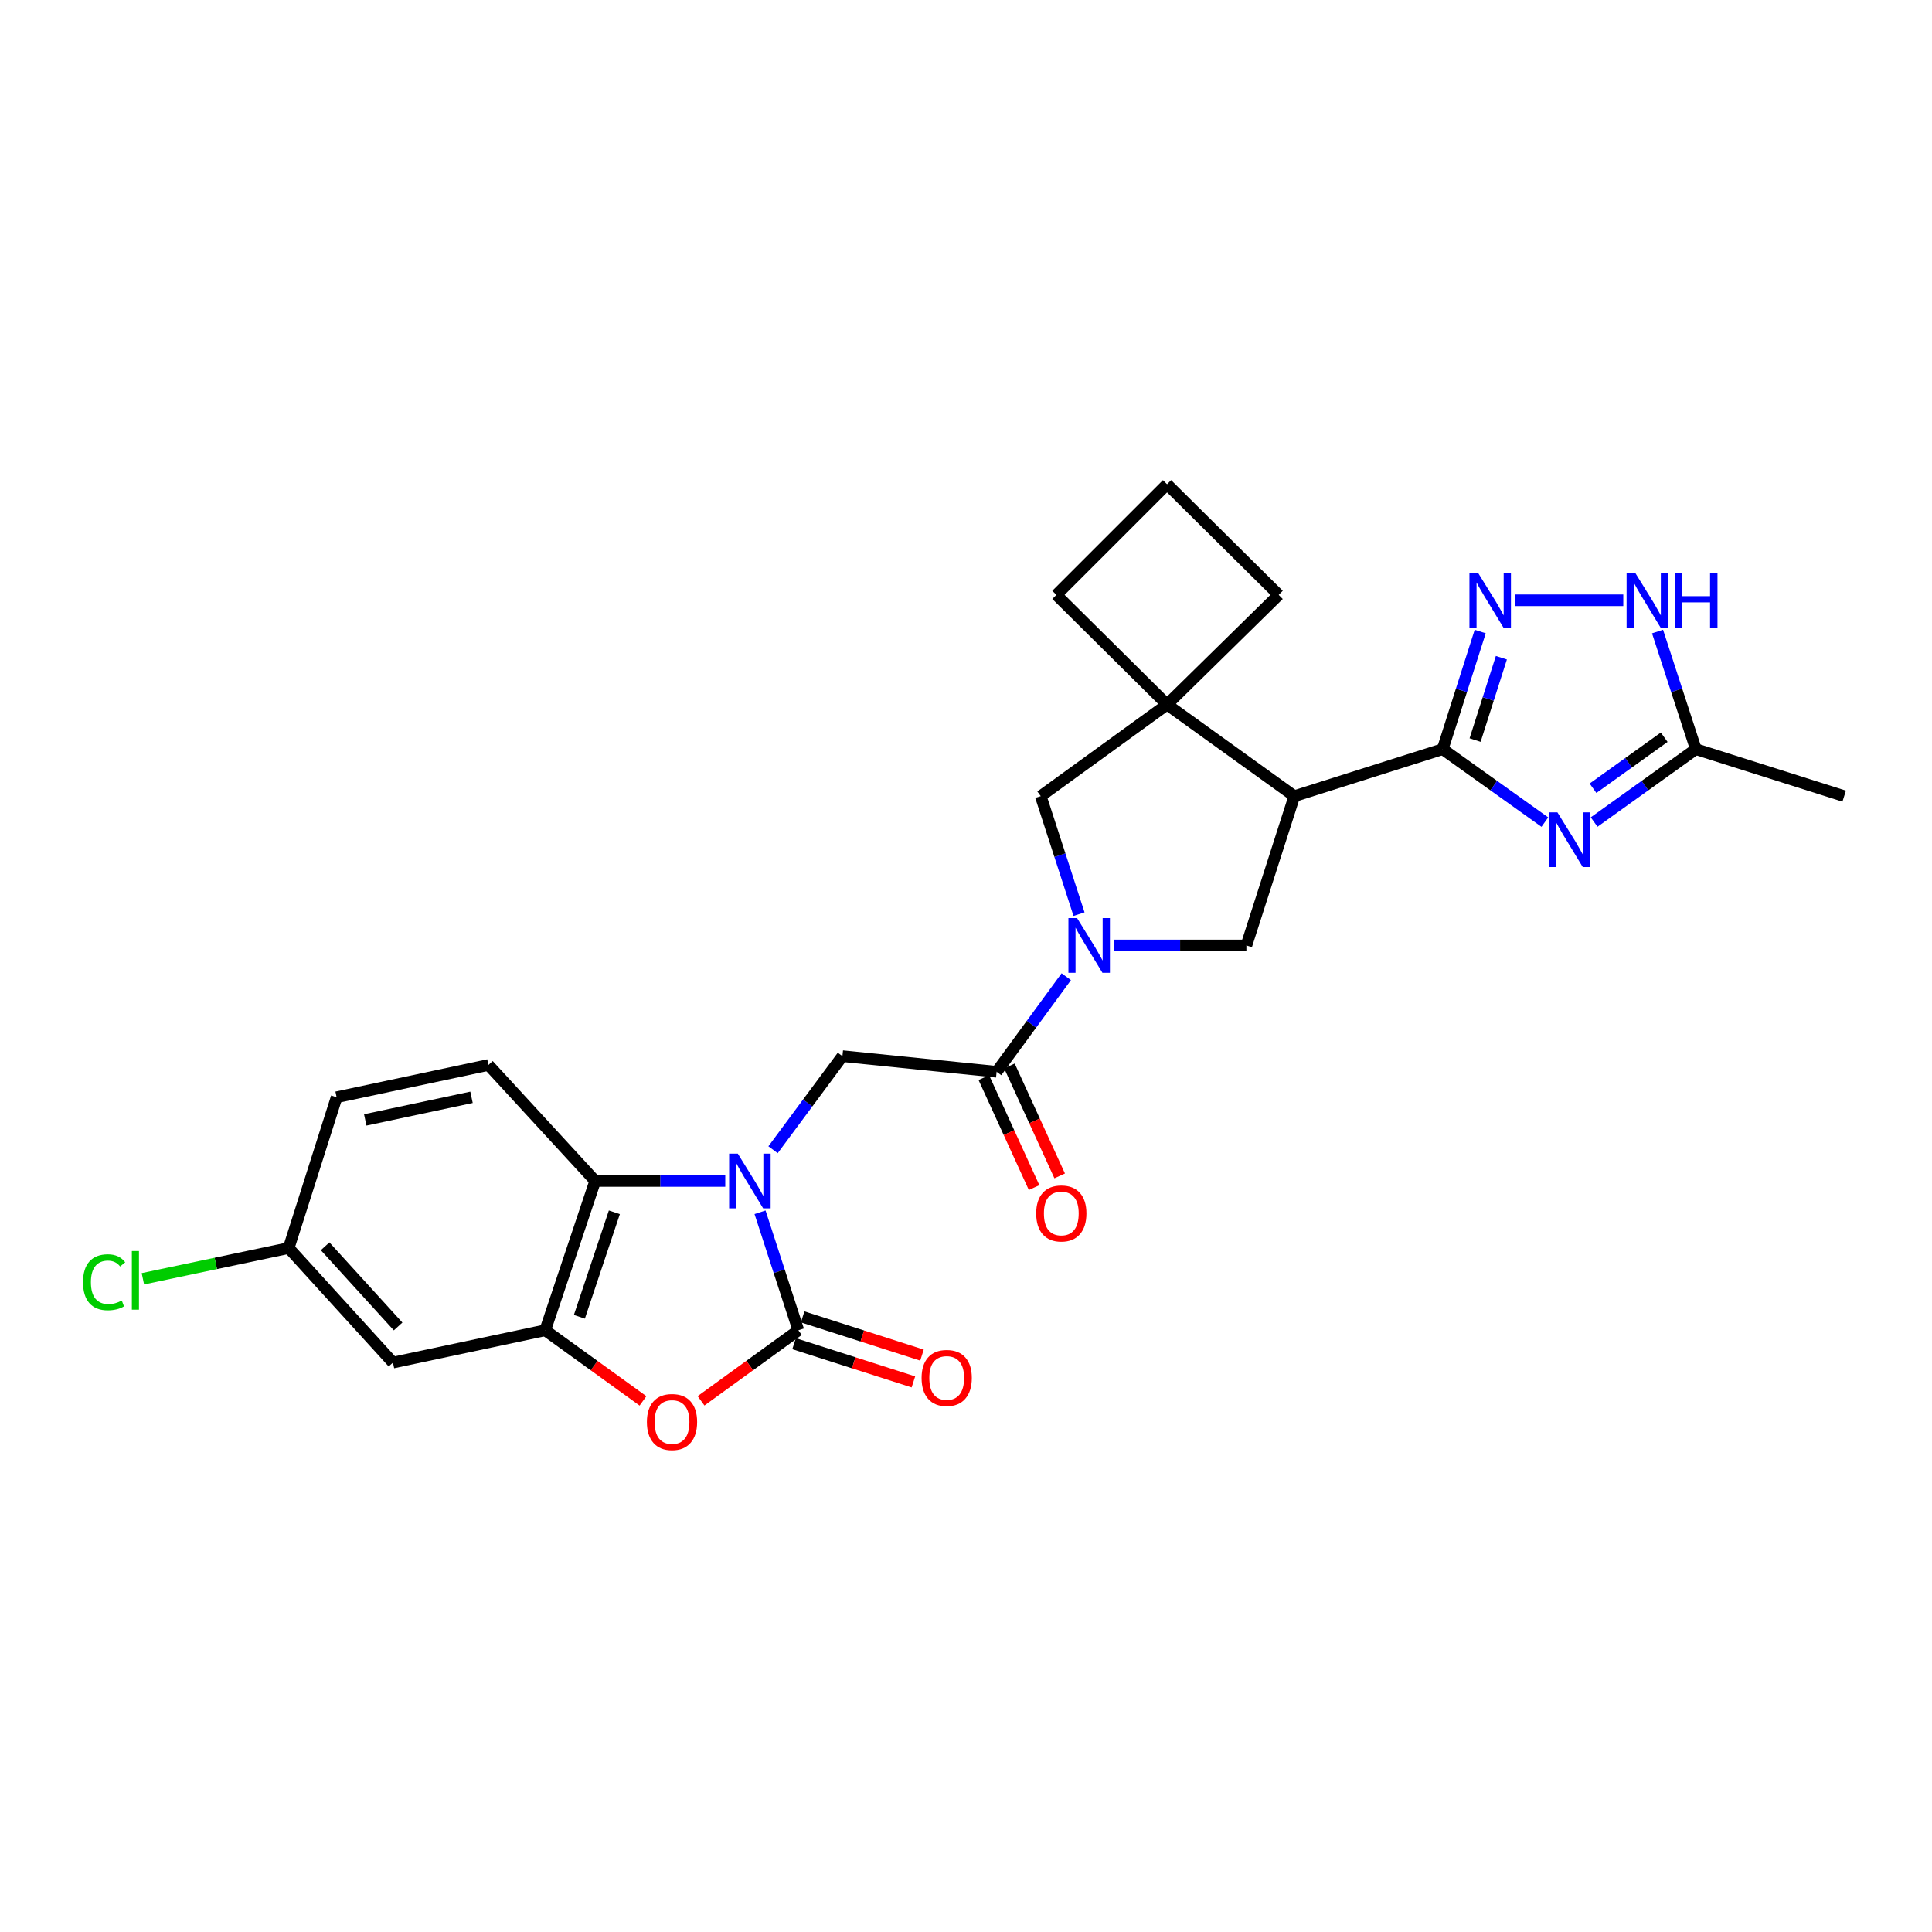 <?xml version='1.0' encoding='iso-8859-1'?>
<svg version='1.1' baseProfile='full'
              xmlns='http://www.w3.org/2000/svg'
                      xmlns:rdkit='http://www.rdkit.org/xml'
                      xmlns:xlink='http://www.w3.org/1999/xlink'
                  xml:space='preserve'
width='1000px' height='1000px' viewBox='0 0 1000 1000'>
<!-- END OF HEADER -->
<rect style='opacity:1.0;fill:#FFFFFF;stroke:none' width='1000' height='1000' x='0' y='0'> </rect>
<path class='bond-0' d='M 393.395,627.463 L 403.312,658.009' style='fill:none;fill-rule:evenodd;stroke:#0000FF;stroke-width:6px;stroke-linecap:butt;stroke-linejoin:miter;stroke-opacity:1' />
<path class='bond-0' d='M 403.312,658.009 L 413.229,688.555' style='fill:none;fill-rule:evenodd;stroke:#000000;stroke-width:6px;stroke-linecap:butt;stroke-linejoin:miter;stroke-opacity:1' />
<path class='bond-8' d='M 375.397,611.271 L 341.731,611.271' style='fill:none;fill-rule:evenodd;stroke:#0000FF;stroke-width:6px;stroke-linecap:butt;stroke-linejoin:miter;stroke-opacity:1' />
<path class='bond-8' d='M 341.731,611.271 L 308.065,611.271' style='fill:none;fill-rule:evenodd;stroke:#000000;stroke-width:6px;stroke-linecap:butt;stroke-linejoin:miter;stroke-opacity:1' />
<path class='bond-11' d='M 400.126,595.101 L 418.082,570.877' style='fill:none;fill-rule:evenodd;stroke:#0000FF;stroke-width:6px;stroke-linecap:butt;stroke-linejoin:miter;stroke-opacity:1' />
<path class='bond-11' d='M 418.082,570.877 L 436.038,546.654' style='fill:none;fill-rule:evenodd;stroke:#000000;stroke-width:6px;stroke-linecap:butt;stroke-linejoin:miter;stroke-opacity:1' />
<path class='bond-6' d='M 413.229,688.555 L 388.042,706.811' style='fill:none;fill-rule:evenodd;stroke:#000000;stroke-width:6px;stroke-linecap:butt;stroke-linejoin:miter;stroke-opacity:1' />
<path class='bond-6' d='M 388.042,706.811 L 362.854,725.067' style='fill:none;fill-rule:evenodd;stroke:#FF0000;stroke-width:6px;stroke-linecap:butt;stroke-linejoin:miter;stroke-opacity:1' />
<path class='bond-18' d='M 411.008,695.487 L 441.891,705.381' style='fill:none;fill-rule:evenodd;stroke:#000000;stroke-width:6px;stroke-linecap:butt;stroke-linejoin:miter;stroke-opacity:1' />
<path class='bond-18' d='M 441.891,705.381 L 472.775,715.274' style='fill:none;fill-rule:evenodd;stroke:#FF0000;stroke-width:6px;stroke-linecap:butt;stroke-linejoin:miter;stroke-opacity:1' />
<path class='bond-18' d='M 415.45,681.623 L 446.333,691.516' style='fill:none;fill-rule:evenodd;stroke:#000000;stroke-width:6px;stroke-linecap:butt;stroke-linejoin:miter;stroke-opacity:1' />
<path class='bond-18' d='M 446.333,691.516 L 477.216,701.409' style='fill:none;fill-rule:evenodd;stroke:#FF0000;stroke-width:6px;stroke-linecap:butt;stroke-linejoin:miter;stroke-opacity:1' />
<path class='bond-1' d='M 746.725,387.76 L 669.943,412.081' style='fill:none;fill-rule:evenodd;stroke:#000000;stroke-width:6px;stroke-linecap:butt;stroke-linejoin:miter;stroke-opacity:1' />
<path class='bond-2' d='M 746.725,387.76 L 773.169,406.641' style='fill:none;fill-rule:evenodd;stroke:#000000;stroke-width:6px;stroke-linecap:butt;stroke-linejoin:miter;stroke-opacity:1' />
<path class='bond-2' d='M 773.169,406.641 L 799.613,425.523' style='fill:none;fill-rule:evenodd;stroke:#0000FF;stroke-width:6px;stroke-linecap:butt;stroke-linejoin:miter;stroke-opacity:1' />
<path class='bond-5' d='M 746.725,387.76 L 756.441,357.318' style='fill:none;fill-rule:evenodd;stroke:#000000;stroke-width:6px;stroke-linecap:butt;stroke-linejoin:miter;stroke-opacity:1' />
<path class='bond-5' d='M 756.441,357.318 L 766.157,326.877' style='fill:none;fill-rule:evenodd;stroke:#0000FF;stroke-width:6px;stroke-linecap:butt;stroke-linejoin:miter;stroke-opacity:1' />
<path class='bond-5' d='M 763.509,383.054 L 770.31,361.745' style='fill:none;fill-rule:evenodd;stroke:#000000;stroke-width:6px;stroke-linecap:butt;stroke-linejoin:miter;stroke-opacity:1' />
<path class='bond-5' d='M 770.31,361.745 L 777.112,340.436' style='fill:none;fill-rule:evenodd;stroke:#0000FF;stroke-width:6px;stroke-linecap:butt;stroke-linejoin:miter;stroke-opacity:1' />
<path class='bond-14' d='M 825.121,425.492 L 851.442,406.626' style='fill:none;fill-rule:evenodd;stroke:#0000FF;stroke-width:6px;stroke-linecap:butt;stroke-linejoin:miter;stroke-opacity:1' />
<path class='bond-14' d='M 851.442,406.626 L 877.763,387.76' style='fill:none;fill-rule:evenodd;stroke:#000000;stroke-width:6px;stroke-linecap:butt;stroke-linejoin:miter;stroke-opacity:1' />
<path class='bond-14' d='M 824.536,407.999 L 842.961,394.793' style='fill:none;fill-rule:evenodd;stroke:#0000FF;stroke-width:6px;stroke-linecap:butt;stroke-linejoin:miter;stroke-opacity:1' />
<path class='bond-14' d='M 842.961,394.793 L 861.385,381.586' style='fill:none;fill-rule:evenodd;stroke:#000000;stroke-width:6px;stroke-linecap:butt;stroke-linejoin:miter;stroke-opacity:1' />
<path class='bond-3' d='M 669.943,412.081 L 645.128,489.357' style='fill:none;fill-rule:evenodd;stroke:#000000;stroke-width:6px;stroke-linecap:butt;stroke-linejoin:miter;stroke-opacity:1' />
<path class='bond-29' d='M 669.943,412.081 L 604.056,364.676' style='fill:none;fill-rule:evenodd;stroke:#000000;stroke-width:6px;stroke-linecap:butt;stroke-linejoin:miter;stroke-opacity:1' />
<path class='bond-4' d='M 551.896,505.543 L 533.874,530.147' style='fill:none;fill-rule:evenodd;stroke:#0000FF;stroke-width:6px;stroke-linecap:butt;stroke-linejoin:miter;stroke-opacity:1' />
<path class='bond-4' d='M 533.874,530.147 L 515.853,554.751' style='fill:none;fill-rule:evenodd;stroke:#000000;stroke-width:6px;stroke-linecap:butt;stroke-linejoin:miter;stroke-opacity:1' />
<path class='bond-12' d='M 576.526,489.357 L 610.827,489.357' style='fill:none;fill-rule:evenodd;stroke:#0000FF;stroke-width:6px;stroke-linecap:butt;stroke-linejoin:miter;stroke-opacity:1' />
<path class='bond-12' d='M 610.827,489.357 L 645.128,489.357' style='fill:none;fill-rule:evenodd;stroke:#000000;stroke-width:6px;stroke-linecap:butt;stroke-linejoin:miter;stroke-opacity:1' />
<path class='bond-15' d='M 558.5,473.166 L 548.593,442.623' style='fill:none;fill-rule:evenodd;stroke:#0000FF;stroke-width:6px;stroke-linecap:butt;stroke-linejoin:miter;stroke-opacity:1' />
<path class='bond-15' d='M 548.593,442.623 L 538.686,412.081' style='fill:none;fill-rule:evenodd;stroke:#000000;stroke-width:6px;stroke-linecap:butt;stroke-linejoin:miter;stroke-opacity:1' />
<path class='bond-13' d='M 784.095,310.695 L 840.211,310.695' style='fill:none;fill-rule:evenodd;stroke:#0000FF;stroke-width:6px;stroke-linecap:butt;stroke-linejoin:miter;stroke-opacity:1' />
<path class='bond-27' d='M 332.811,725.103 L 307.505,706.829' style='fill:none;fill-rule:evenodd;stroke:#FF0000;stroke-width:6px;stroke-linecap:butt;stroke-linejoin:miter;stroke-opacity:1' />
<path class='bond-27' d='M 307.505,706.829 L 282.199,688.555' style='fill:none;fill-rule:evenodd;stroke:#000000;stroke-width:6px;stroke-linecap:butt;stroke-linejoin:miter;stroke-opacity:1' />
<path class='bond-7' d='M 282.199,688.555 L 308.065,611.271' style='fill:none;fill-rule:evenodd;stroke:#000000;stroke-width:6px;stroke-linecap:butt;stroke-linejoin:miter;stroke-opacity:1' />
<path class='bond-7' d='M 299.885,681.583 L 317.991,627.485' style='fill:none;fill-rule:evenodd;stroke:#000000;stroke-width:6px;stroke-linecap:butt;stroke-linejoin:miter;stroke-opacity:1' />
<path class='bond-16' d='M 282.199,688.555 L 203.394,705.273' style='fill:none;fill-rule:evenodd;stroke:#000000;stroke-width:6px;stroke-linecap:butt;stroke-linejoin:miter;stroke-opacity:1' />
<path class='bond-17' d='M 308.065,611.271 L 252.814,551.216' style='fill:none;fill-rule:evenodd;stroke:#000000;stroke-width:6px;stroke-linecap:butt;stroke-linejoin:miter;stroke-opacity:1' />
<path class='bond-9' d='M 515.853,554.751 L 436.038,546.654' style='fill:none;fill-rule:evenodd;stroke:#000000;stroke-width:6px;stroke-linecap:butt;stroke-linejoin:miter;stroke-opacity:1' />
<path class='bond-19' d='M 509.232,557.776 L 522.238,586.234' style='fill:none;fill-rule:evenodd;stroke:#000000;stroke-width:6px;stroke-linecap:butt;stroke-linejoin:miter;stroke-opacity:1' />
<path class='bond-19' d='M 522.238,586.234 L 535.245,614.691' style='fill:none;fill-rule:evenodd;stroke:#FF0000;stroke-width:6px;stroke-linecap:butt;stroke-linejoin:miter;stroke-opacity:1' />
<path class='bond-19' d='M 522.474,551.725 L 535.48,580.182' style='fill:none;fill-rule:evenodd;stroke:#000000;stroke-width:6px;stroke-linecap:butt;stroke-linejoin:miter;stroke-opacity:1' />
<path class='bond-19' d='M 535.48,580.182 L 548.486,608.639' style='fill:none;fill-rule:evenodd;stroke:#FF0000;stroke-width:6px;stroke-linecap:butt;stroke-linejoin:miter;stroke-opacity:1' />
<path class='bond-10' d='M 604.056,364.676 L 538.686,412.081' style='fill:none;fill-rule:evenodd;stroke:#000000;stroke-width:6px;stroke-linecap:butt;stroke-linejoin:miter;stroke-opacity:1' />
<path class='bond-22' d='M 604.056,364.676 L 546.783,307.904' style='fill:none;fill-rule:evenodd;stroke:#000000;stroke-width:6px;stroke-linecap:butt;stroke-linejoin:miter;stroke-opacity:1' />
<path class='bond-23' d='M 604.056,364.676 L 661.847,307.904' style='fill:none;fill-rule:evenodd;stroke:#000000;stroke-width:6px;stroke-linecap:butt;stroke-linejoin:miter;stroke-opacity:1' />
<path class='bond-31' d='M 857.937,326.881 L 867.85,357.32' style='fill:none;fill-rule:evenodd;stroke:#0000FF;stroke-width:6px;stroke-linecap:butt;stroke-linejoin:miter;stroke-opacity:1' />
<path class='bond-31' d='M 867.85,357.32 L 877.763,387.76' style='fill:none;fill-rule:evenodd;stroke:#000000;stroke-width:6px;stroke-linecap:butt;stroke-linejoin:miter;stroke-opacity:1' />
<path class='bond-25' d='M 877.763,387.76 L 954.545,412.081' style='fill:none;fill-rule:evenodd;stroke:#000000;stroke-width:6px;stroke-linecap:butt;stroke-linejoin:miter;stroke-opacity:1' />
<path class='bond-28' d='M 203.394,705.273 L 149.421,645.986' style='fill:none;fill-rule:evenodd;stroke:#000000;stroke-width:6px;stroke-linecap:butt;stroke-linejoin:miter;stroke-opacity:1' />
<path class='bond-28' d='M 206.064,686.58 L 168.283,645.079' style='fill:none;fill-rule:evenodd;stroke:#000000;stroke-width:6px;stroke-linecap:butt;stroke-linejoin:miter;stroke-opacity:1' />
<path class='bond-21' d='M 252.814,551.216 L 174.236,567.934' style='fill:none;fill-rule:evenodd;stroke:#000000;stroke-width:6px;stroke-linecap:butt;stroke-linejoin:miter;stroke-opacity:1' />
<path class='bond-21' d='M 244.057,567.964 L 189.053,579.667' style='fill:none;fill-rule:evenodd;stroke:#000000;stroke-width:6px;stroke-linecap:butt;stroke-linejoin:miter;stroke-opacity:1' />
<path class='bond-20' d='M 149.421,645.986 L 174.236,567.934' style='fill:none;fill-rule:evenodd;stroke:#000000;stroke-width:6px;stroke-linecap:butt;stroke-linejoin:miter;stroke-opacity:1' />
<path class='bond-24' d='M 149.421,645.986 L 111.69,653.942' style='fill:none;fill-rule:evenodd;stroke:#000000;stroke-width:6px;stroke-linecap:butt;stroke-linejoin:miter;stroke-opacity:1' />
<path class='bond-24' d='M 111.69,653.942 L 73.958,661.898' style='fill:none;fill-rule:evenodd;stroke:#00CC00;stroke-width:6px;stroke-linecap:butt;stroke-linejoin:miter;stroke-opacity:1' />
<path class='bond-30' d='M 546.783,307.904 L 604.056,250.639' style='fill:none;fill-rule:evenodd;stroke:#000000;stroke-width:6px;stroke-linecap:butt;stroke-linejoin:miter;stroke-opacity:1' />
<path class='bond-26' d='M 661.847,307.904 L 604.056,250.639' style='fill:none;fill-rule:evenodd;stroke:#000000;stroke-width:6px;stroke-linecap:butt;stroke-linejoin:miter;stroke-opacity:1' />
<path  class='atom-0' d='M 381.879 597.111
L 391.159 612.111
Q 392.079 613.591, 393.559 616.271
Q 395.039 618.951, 395.119 619.111
L 395.119 597.111
L 398.879 597.111
L 398.879 625.431
L 394.999 625.431
L 385.039 609.031
Q 383.879 607.111, 382.639 604.911
Q 381.439 602.711, 381.079 602.031
L 381.079 625.431
L 377.399 625.431
L 377.399 597.111
L 381.879 597.111
' fill='#0000FF'/>
<path  class='atom-3' d='M 806.11 420.471
L 815.39 435.471
Q 816.31 436.951, 817.79 439.631
Q 819.27 442.311, 819.35 442.471
L 819.35 420.471
L 823.11 420.471
L 823.11 448.791
L 819.23 448.791
L 809.27 432.391
Q 808.11 430.471, 806.87 428.271
Q 805.67 426.071, 805.31 425.391
L 805.31 448.791
L 801.63 448.791
L 801.63 420.471
L 806.11 420.471
' fill='#0000FF'/>
<path  class='atom-5' d='M 557.492 475.197
L 566.772 490.197
Q 567.692 491.677, 569.172 494.357
Q 570.652 497.037, 570.732 497.197
L 570.732 475.197
L 574.492 475.197
L 574.492 503.517
L 570.612 503.517
L 560.652 487.117
Q 559.492 485.197, 558.252 482.997
Q 557.052 480.797, 556.692 480.117
L 556.692 503.517
L 553.012 503.517
L 553.012 475.197
L 557.492 475.197
' fill='#0000FF'/>
<path  class='atom-6' d='M 765.062 296.535
L 774.342 311.535
Q 775.262 313.015, 776.742 315.695
Q 778.222 318.375, 778.302 318.535
L 778.302 296.535
L 782.062 296.535
L 782.062 324.855
L 778.182 324.855
L 768.222 308.455
Q 767.062 306.535, 765.822 304.335
Q 764.622 302.135, 764.262 301.455
L 764.262 324.855
L 760.582 324.855
L 760.582 296.535
L 765.062 296.535
' fill='#0000FF'/>
<path  class='atom-7' d='M 334.835 736.032
Q 334.835 729.232, 338.195 725.432
Q 341.555 721.632, 347.835 721.632
Q 354.115 721.632, 357.475 725.432
Q 360.835 729.232, 360.835 736.032
Q 360.835 742.912, 357.435 746.832
Q 354.035 750.712, 347.835 750.712
Q 341.595 750.712, 338.195 746.832
Q 334.835 742.952, 334.835 736.032
M 347.835 747.512
Q 352.155 747.512, 354.475 744.632
Q 356.835 741.712, 356.835 736.032
Q 356.835 730.472, 354.475 727.672
Q 352.155 724.832, 347.835 724.832
Q 343.515 724.832, 341.155 727.632
Q 338.835 730.432, 338.835 736.032
Q 338.835 741.752, 341.155 744.632
Q 343.515 747.512, 347.835 747.512
' fill='#FF0000'/>
<path  class='atom-14' d='M 846.405 296.535
L 855.685 311.535
Q 856.605 313.015, 858.085 315.695
Q 859.565 318.375, 859.645 318.535
L 859.645 296.535
L 863.405 296.535
L 863.405 324.855
L 859.525 324.855
L 849.565 308.455
Q 848.405 306.535, 847.165 304.335
Q 845.965 302.135, 845.605 301.455
L 845.605 324.855
L 841.925 324.855
L 841.925 296.535
L 846.405 296.535
' fill='#0000FF'/>
<path  class='atom-14' d='M 866.805 296.535
L 870.645 296.535
L 870.645 308.575
L 885.125 308.575
L 885.125 296.535
L 888.965 296.535
L 888.965 324.855
L 885.125 324.855
L 885.125 311.775
L 870.645 311.775
L 870.645 324.855
L 866.805 324.855
L 866.805 296.535
' fill='#0000FF'/>
<path  class='atom-19' d='M 477.011 713.231
Q 477.011 706.431, 480.371 702.631
Q 483.731 698.831, 490.011 698.831
Q 496.291 698.831, 499.651 702.631
Q 503.011 706.431, 503.011 713.231
Q 503.011 720.111, 499.611 724.031
Q 496.211 727.911, 490.011 727.911
Q 483.771 727.911, 480.371 724.031
Q 477.011 720.151, 477.011 713.231
M 490.011 724.711
Q 494.331 724.711, 496.651 721.831
Q 499.011 718.911, 499.011 713.231
Q 499.011 707.671, 496.651 704.871
Q 494.331 702.031, 490.011 702.031
Q 485.691 702.031, 483.331 704.831
Q 481.011 707.631, 481.011 713.231
Q 481.011 718.951, 483.331 721.831
Q 485.691 724.711, 490.011 724.711
' fill='#FF0000'/>
<path  class='atom-20' d='M 536.33 628.078
Q 536.33 621.278, 539.69 617.478
Q 543.05 613.678, 549.33 613.678
Q 555.61 613.678, 558.97 617.478
Q 562.33 621.278, 562.33 628.078
Q 562.33 634.958, 558.93 638.878
Q 555.53 642.758, 549.33 642.758
Q 543.09 642.758, 539.69 638.878
Q 536.33 634.998, 536.33 628.078
M 549.33 639.558
Q 553.65 639.558, 555.97 636.678
Q 558.33 633.758, 558.33 628.078
Q 558.33 622.518, 555.97 619.718
Q 553.65 616.878, 549.33 616.878
Q 545.01 616.878, 542.65 619.678
Q 540.33 622.478, 540.33 628.078
Q 540.33 633.798, 542.65 636.678
Q 545.01 639.558, 549.33 639.558
' fill='#FF0000'/>
<path  class='atom-25' d='M 42.971 663.693
Q 42.971 656.653, 46.251 652.973
Q 49.571 649.253, 55.851 649.253
Q 61.691 649.253, 64.811 653.373
L 62.171 655.533
Q 59.891 652.533, 55.851 652.533
Q 51.571 652.533, 49.291 655.413
Q 47.051 658.253, 47.051 663.693
Q 47.051 669.293, 49.371 672.173
Q 51.731 675.053, 56.291 675.053
Q 59.411 675.053, 63.051 673.173
L 64.171 676.173
Q 62.691 677.133, 60.451 677.693
Q 58.211 678.253, 55.731 678.253
Q 49.571 678.253, 46.251 674.493
Q 42.971 670.733, 42.971 663.693
' fill='#00CC00'/>
<path  class='atom-25' d='M 68.251 647.533
L 71.931 647.533
L 71.931 677.893
L 68.251 677.893
L 68.251 647.533
' fill='#00CC00'/>
</svg>
